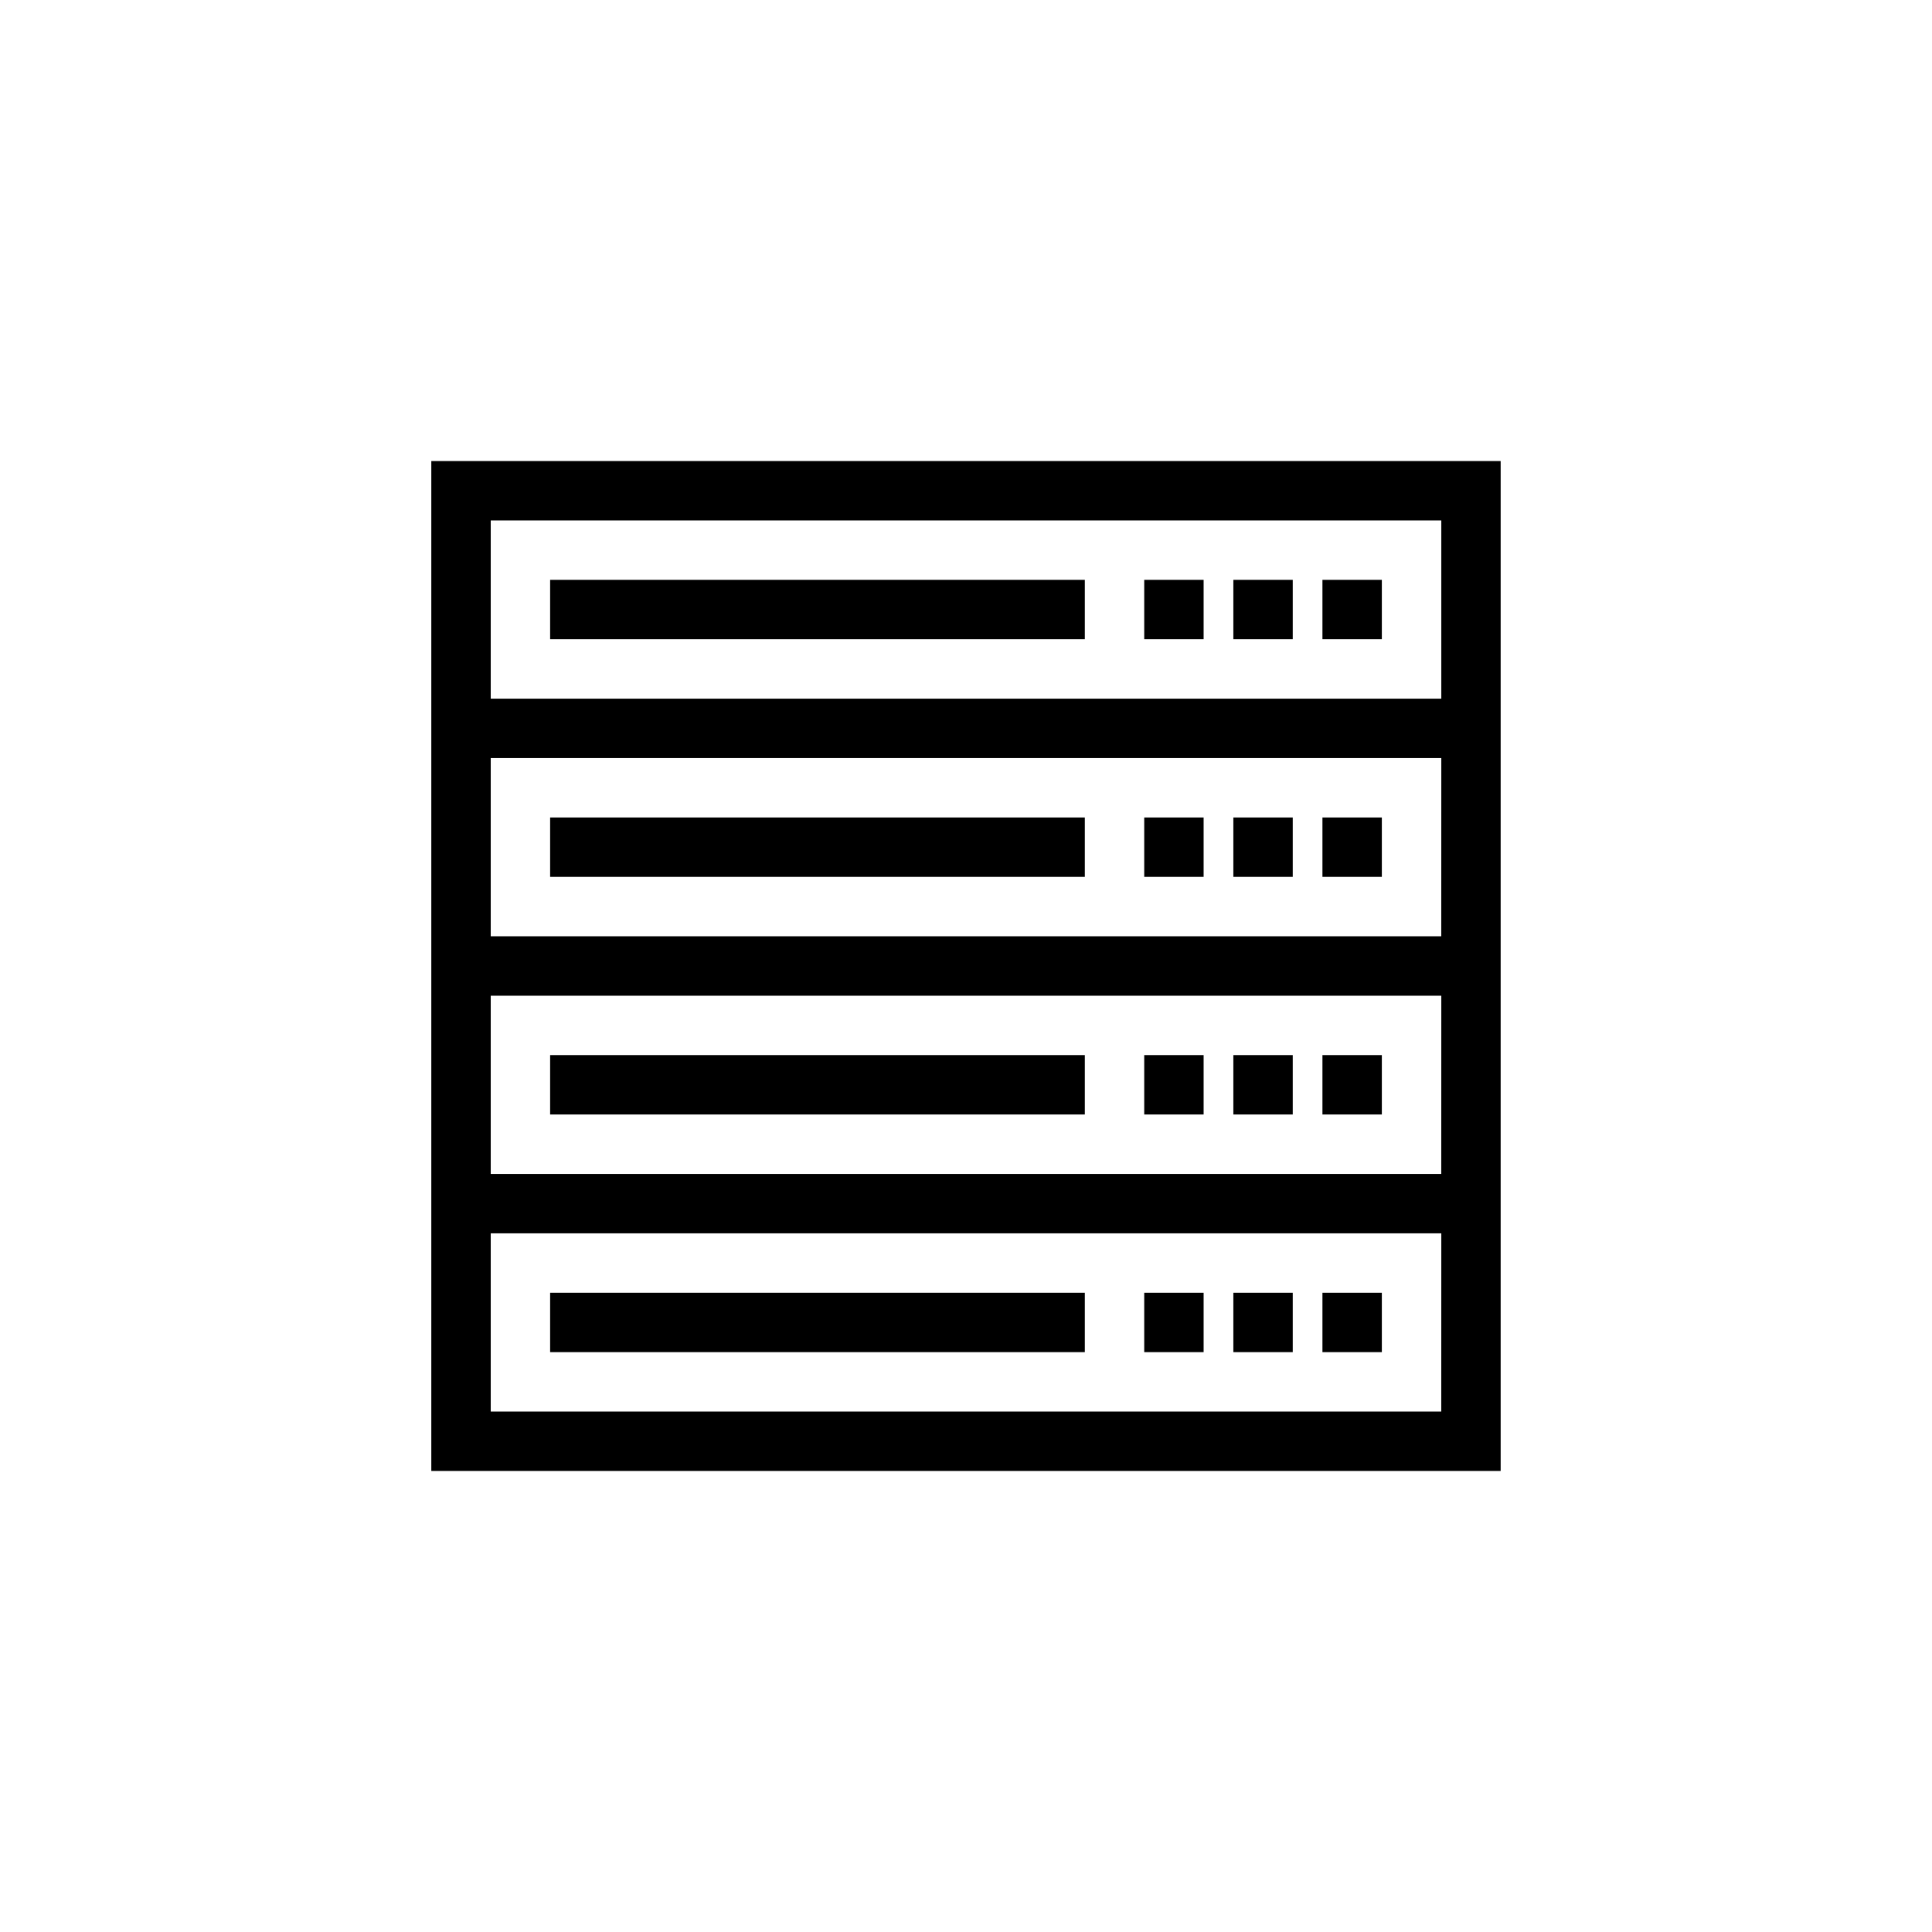 <?xml version="1.0" encoding="UTF-8"?>
<!-- Uploaded to: ICON Repo, www.iconrepo.com, Generator: ICON Repo Mixer Tools -->
<svg fill="#000000" width="800px" height="800px" version="1.1" viewBox="144 144 512 512" xmlns="http://www.w3.org/2000/svg">
 <g>
  <path d="m289.79 297.66h141.7v15.742h-141.7z"/>
  <path d="m447.23 297.66h15.742v15.742h-15.742z"/>
  <path d="m470.85 297.66h15.742v15.742h-15.742z"/>
  <path d="m494.46 297.66h15.742v15.742h-15.742z"/>
  <path d="m289.79 360.64h141.7v15.742h-141.7z"/>
  <path d="m447.23 360.64h15.742v15.742h-15.742z"/>
  <path d="m470.85 360.64h15.742v15.742h-15.742z"/>
  <path d="m494.46 360.64h15.742v15.742h-15.742z"/>
  <path d="m289.79 423.61h141.7v15.742h-141.7z"/>
  <path d="m447.23 423.61h15.742v15.742h-15.742z"/>
  <path d="m470.85 423.61h15.742v15.742h-15.742z"/>
  <path d="m494.46 423.61h15.742v15.742h-15.742z"/>
  <path d="m258.3 266.18v267.64h283.39v-267.64zm267.65 251.9h-251.9v-47.23h251.91zm0-62.977h-251.9v-47.23h251.91zm0-62.977h-251.9v-47.23h251.91zm-251.9-62.977v-47.23h251.91v47.23z"/>
  <path d="m289.79 486.59h141.7v15.742h-141.7z"/>
  <path d="m447.23 486.59h15.742v15.742h-15.742z"/>
  <path d="m470.85 486.59h15.742v15.742h-15.742z"/>
  <path d="m494.46 486.59h15.742v15.742h-15.742z"/>
 </g>
</svg>
